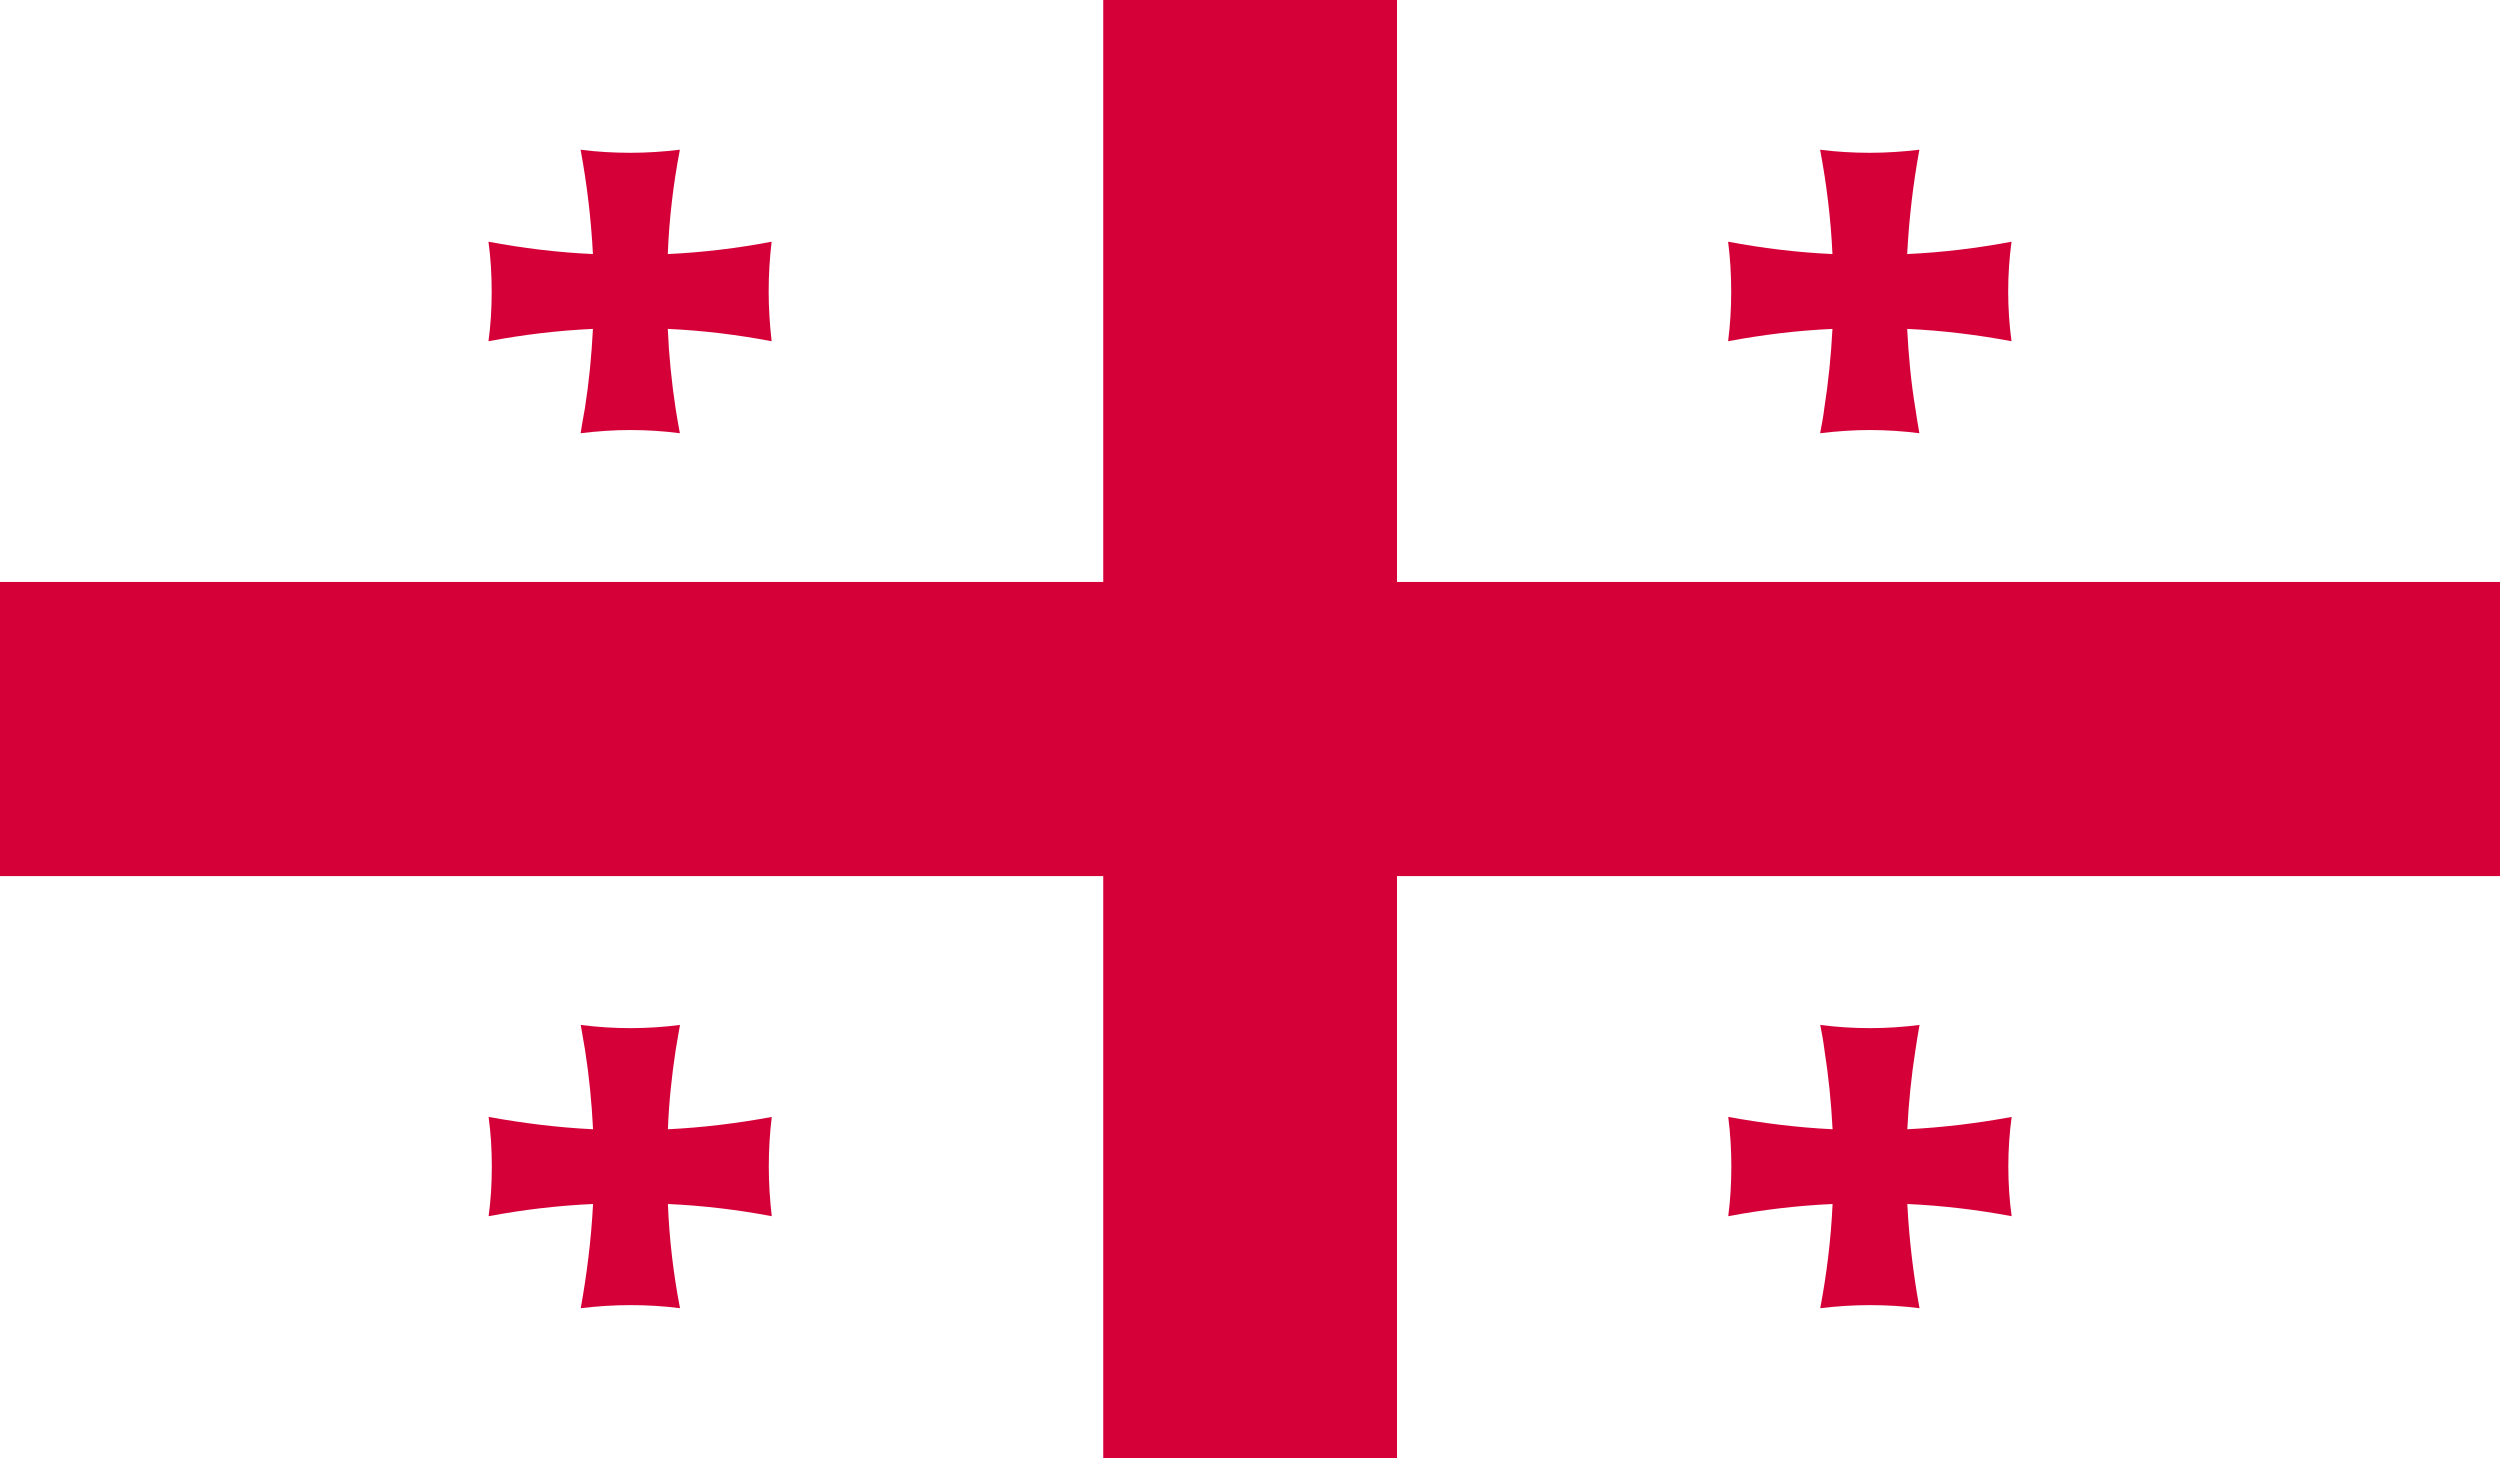 <svg viewBox="0 0 202.72 118.25" xmlns="http://www.w3.org/2000/svg" xmlns:xlink="http://www.w3.org/1999/xlink"><clipPath id="a"><path d="m0 0h202.72v118.25h-202.72z"/></clipPath><clipPath id="b"><path d="m0 0h202.72v118.25h-202.72z"/></clipPath><path d="m0 0h202.72v118.25h-202.72z" fill="#fff"/><g clip-path="url(#a)"><g clip-path="url(#b)" fill="#d50037"><path d="m48.08 26.67c-.11 2.17-.32 4.32-.65 6.43-.12.68-.25 1.36-.35 2.03 1.31-.16 2.65-.26 4.03-.26s2.71.09 4.02.26c-.13-.67-.24-1.34-.35-2.03-.32-2.11-.54-4.26-.63-6.43 2.87.13 5.69.48 8.42 1-.15-1.33-.24-2.67-.24-4.02s.08-2.71.24-4.05c-2.74.52-5.56.87-8.42 1 .11-2.87.45-5.7.98-8.46-1.31.16-2.67.25-4.02.25s-2.73-.08-4.03-.25c.51 2.76.85 5.59 1 8.46-2.89-.13-5.71-.48-8.47-1 .18 1.33.26 2.67.26 4.05s-.08 2.69-.26 4.02c2.76-.52 5.58-.87 8.47-1"/><path d="m148.59 26.67c-.11 2.17-.33 4.32-.66 6.43-.08.68-.21 1.36-.34 2.03 1.31-.16 2.67-.26 4.02-.26s2.71.09 4.03.26c-.13-.67-.22-1.34-.33-2.03-.35-2.11-.55-4.26-.66-6.43 2.87.13 5.7.48 8.46 1-.18-1.33-.27-2.67-.27-4.02s.09-2.71.27-4.05c-2.76.52-5.59.87-8.46 1 .15-2.87.48-5.7.99-8.46-1.32.16-2.68.25-4.03.25s-2.71-.08-4.02-.25c.52 2.76.87 5.59 1 8.46-2.87-.13-5.7-.48-8.46-1 .17 1.33.25 2.67.25 4.05s-.08 2.69-.25 4.02c2.76-.52 5.59-.87 8.46-1"/><path d="m54.16 91.57c.08-2.18.31-4.33.63-6.43.12-.67.22-1.36.35-2.03-1.31.17-2.67.26-4.02.26s-2.73-.09-4.03-.26c.11.67.24 1.36.35 2.03.33 2.1.54 4.25.65 6.43-2.89-.14-5.71-.5-8.47-1 .18 1.32.26 2.65.26 4.03s-.08 2.71-.26 4.02c2.76-.52 5.58-.86 8.47-.99-.15 2.87-.5 5.69-1 8.45 1.31-.16 2.65-.25 4.03-.25s2.71.08 4.02.25c-.53-2.76-.87-5.58-.98-8.45 2.87.13 5.69.47 8.42.99-.15-1.31-.24-2.67-.24-4.02s.08-2.71.24-4.03c-2.74.51-5.56.86-8.42 1"/><path d="m154.66 91.57c.11-2.18.33-4.33.66-6.43.11-.67.2-1.36.33-2.03-1.32.17-2.68.26-4.03.26s-2.71-.09-4.02-.26c.13.67.26 1.36.34 2.03.33 2.1.55 4.25.66 6.43-2.87-.14-5.7-.5-8.46-1 .17 1.32.25 2.65.25 4.03s-.08 2.71-.25 4.02c2.76-.52 5.59-.86 8.46-.99-.13 2.87-.48 5.69-1 8.45 1.31-.16 2.67-.25 4.02-.25s2.71.08 4.03.25c-.51-2.76-.84-5.58-.99-8.45 2.87.13 5.7.47 8.46.99-.18-1.31-.27-2.67-.27-4.02s.09-2.71.27-4.03c-2.76.51-5.59.86-8.46 1"/><path d="m89.46 0h23.82v118.25h-23.82z"/><path d="m0 47.19h202.72v23.85h-202.72z"/></g></g></svg>